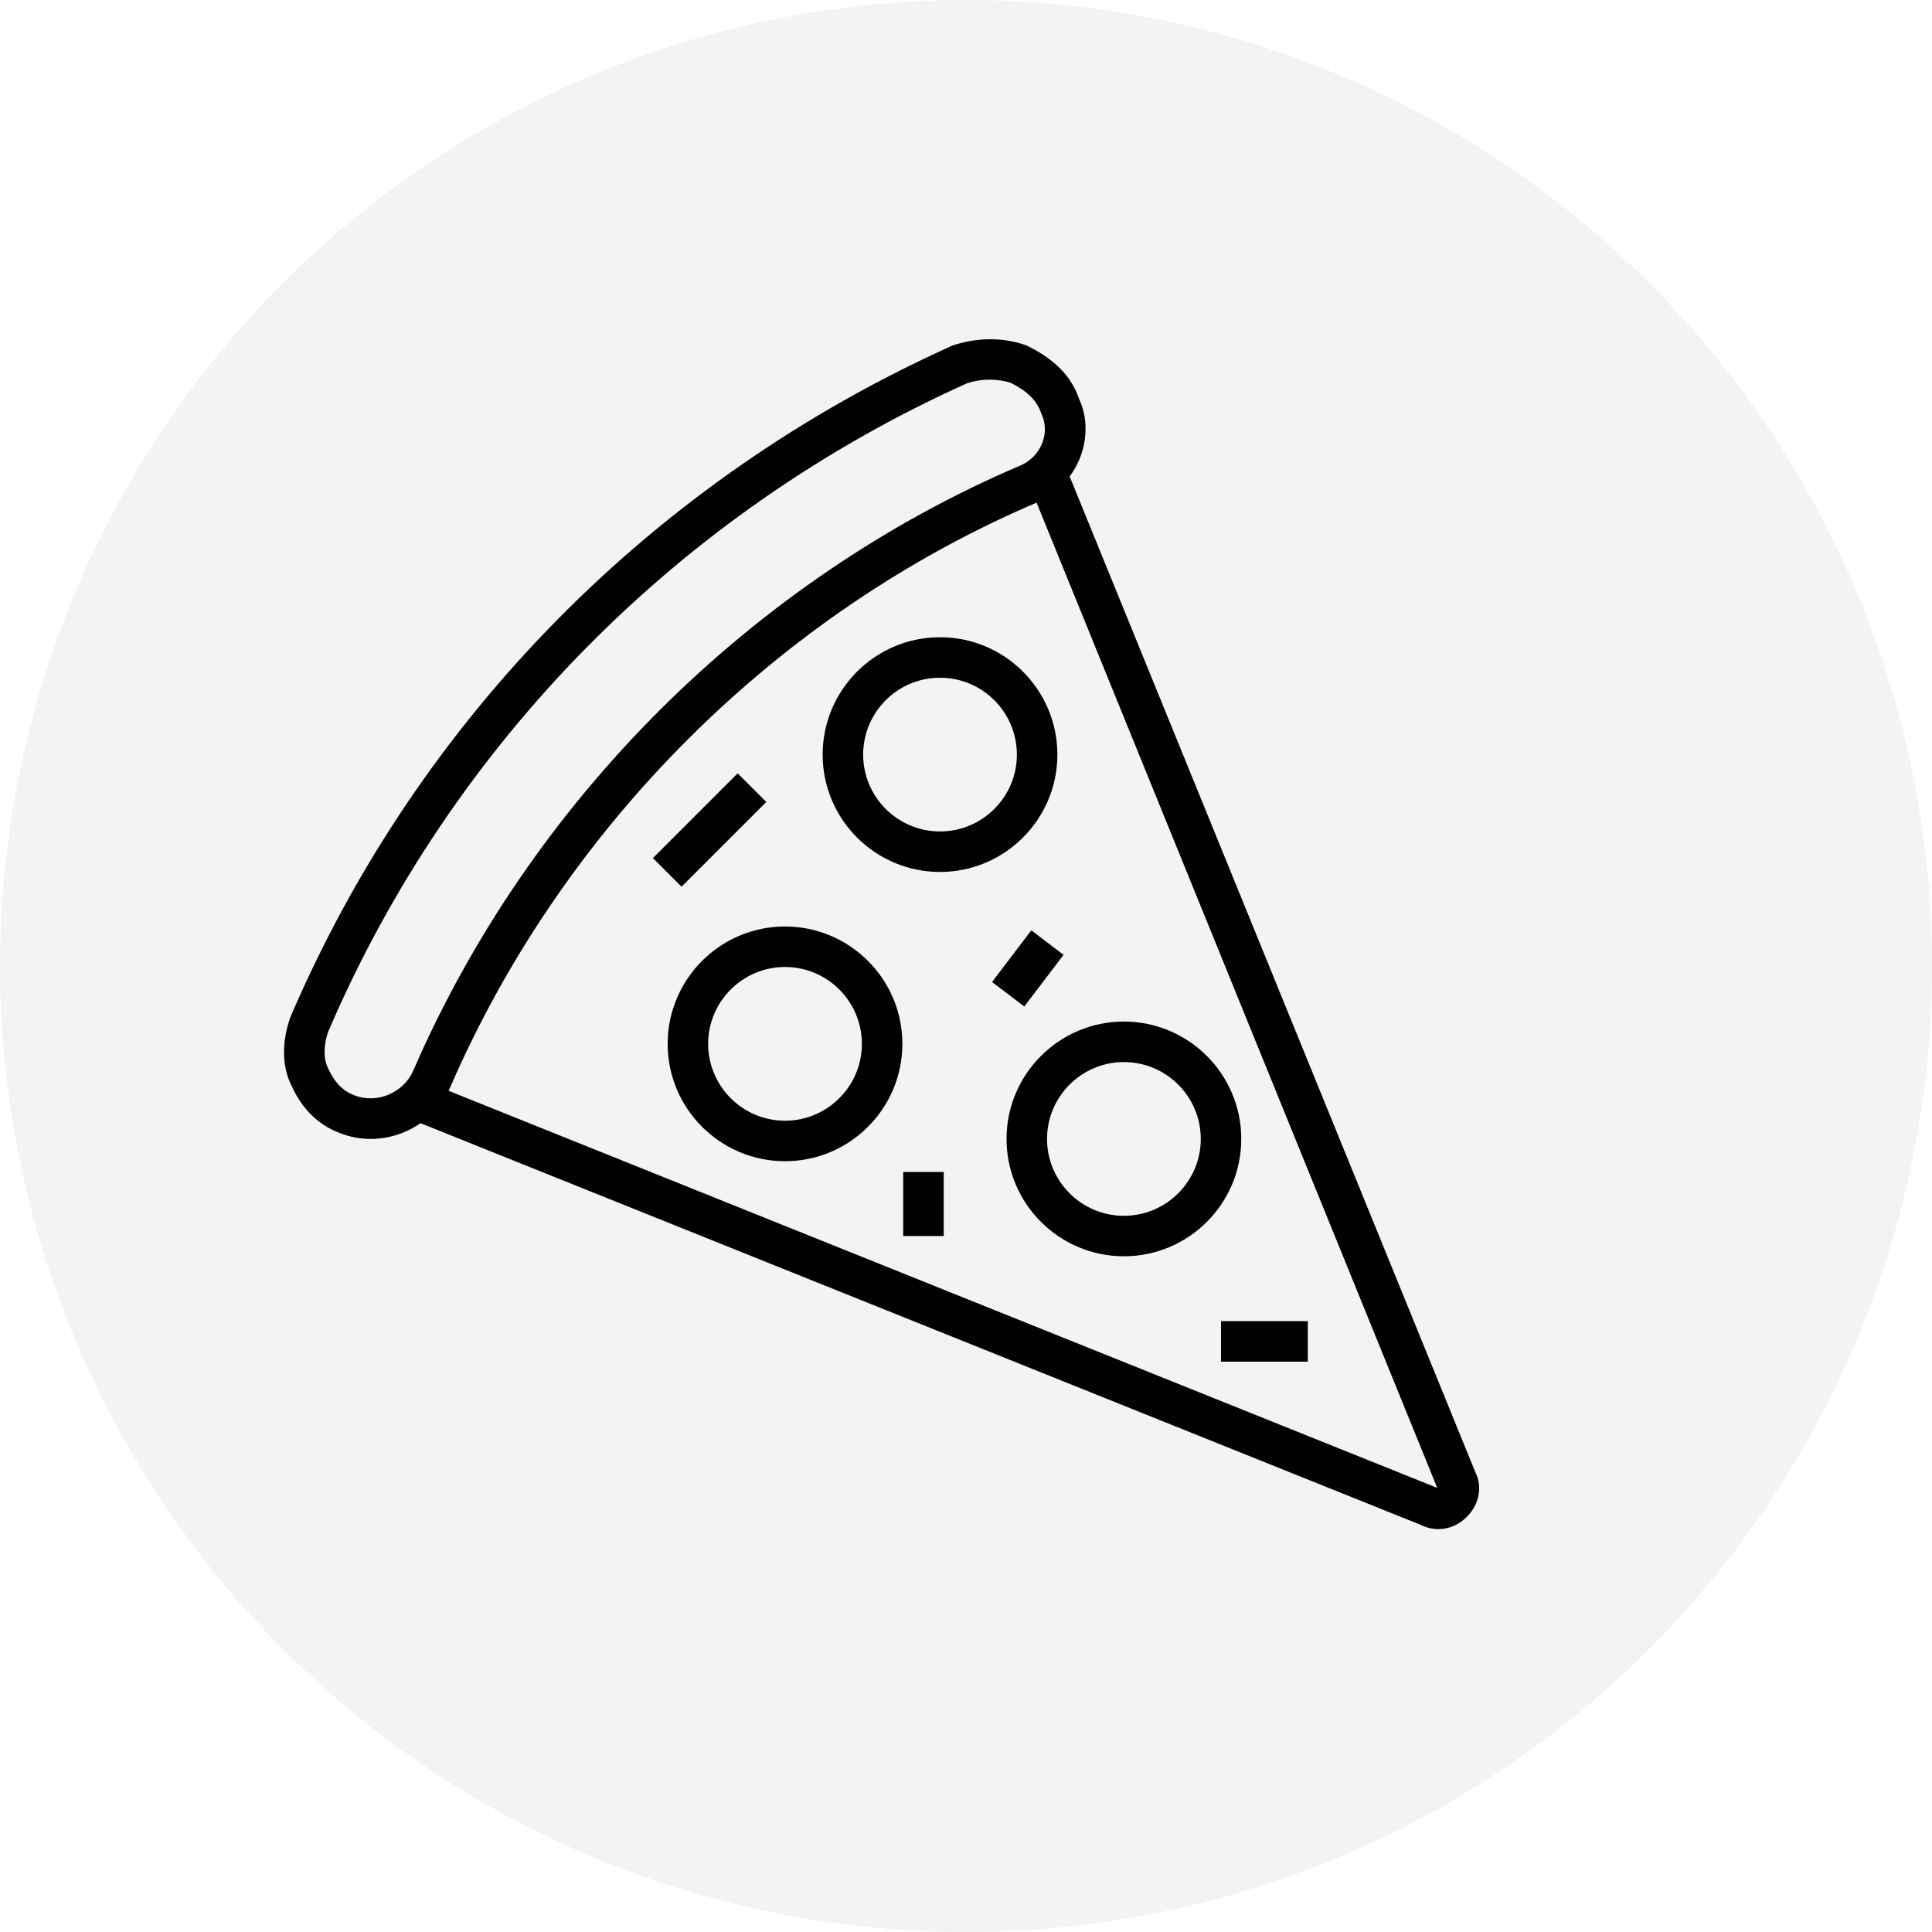 <?xml version="1.0" encoding="UTF-8"?>
<svg xmlns="http://www.w3.org/2000/svg" id="Layer_1" width="71.559" height="71.559" viewBox="0 0 71.559 71.559">
  <circle cx="35.78" cy="35.78" r="35.78" style="opacity:.05; stroke-width:0px;"></circle>
  <path d="m53.278,56.637c-.221,0-.445-.053-.659-.159l-37.292-14.976.559-1.393,37.348,15.001-15.132-37.211,1.389-.566,15.154,37.195c.267.53.154,1.185-.318,1.656-.298.298-.669.452-1.048.452Z" style="stroke-width:0px;"></path>
  <path d="m13.727,42.184c-.385,0-.773-.07-1.147-.219-.801-.304-1.403-.9-1.791-1.772-.35-.698-.361-1.642-.017-2.559,4.746-11.049,13.443-19.857,24.502-24.834.915-.309,1.844-.308,2.688-.027.034.011.067.025.099.041.645.323,1.544.877,1.907,1.964.297.625.324,1.418.044,2.152-.289.755-.875,1.368-1.608,1.683-9.613,4.099-17.531,11.99-21.726,21.651-.522,1.194-1.715,1.921-2.95,1.921Zm22.926-28.123c-.283,0-.565.045-.834.134-10.646,4.795-19.072,13.328-23.656,23.999-.179.479-.191,1.013-.018,1.359.237.532.55.853.971,1.011.005.002.01.004.014.006.819.326,1.814-.088,2.172-.906,4.344-10.007,12.55-18.183,22.511-22.431.361-.155.652-.46.796-.838.134-.351.122-.729-.034-1.063-.173-.504-.506-.829-1.137-1.152-.254-.079-.52-.119-.786-.119Z" style="stroke-width:0px;"></path>
  <path d="m34.817,32.296c-2.397,0-4.347-1.95-4.347-4.347s1.95-4.347,4.347-4.347,4.347,1.95,4.347,4.347-1.95,4.347-4.347,4.347Zm0-7.194c-1.57,0-2.847,1.277-2.847,2.847s1.277,2.847,2.847,2.847,2.847-1.277,2.847-2.847-1.277-2.847-2.847-2.847Z" style="stroke-width:0px;"></path>
  <path d="m29.076,43.01c-2.397,0-4.347-1.95-4.347-4.347s1.95-4.347,4.347-4.347,4.347,1.95,4.347,4.347-1.95,4.347-4.347,4.347Zm0-7.194c-1.57,0-2.847,1.277-2.847,2.847s1.277,2.847,2.847,2.847,2.847-1.277,2.847-2.847-1.277-2.847-2.847-2.847Z" style="stroke-width:0px;"></path>
  <path d="m41.628,46.531c-2.397,0-4.347-1.95-4.347-4.347s1.95-4.347,4.347-4.347,4.347,1.95,4.347,4.347-1.95,4.347-4.347,4.347Zm0-7.193c-1.57,0-2.847,1.277-2.847,2.847s1.277,2.847,2.847,2.847,2.847-1.277,2.847-2.847-1.277-2.847-2.847-2.847Z" style="stroke-width:0px;"></path>
  <rect x="24.064" y="29.993" width="4.438" height="1.5" transform="translate(-14.04 27.589) rotate(-45)" style="stroke-width:0px;"></rect>
  <rect x="45.225" y="48.934" width="3.214" height="1.5" style="stroke-width:0px;"></rect>
  <rect x="33.454" y="43.409" width="1.5" height="2.372" style="stroke-width:0px;"></rect>
  <rect x="36.868" y="35.12" width="2.403" height="1.5" transform="translate(-13.525 44.474) rotate(-52.765)" style="stroke-width:0px;"></rect>
</svg>
